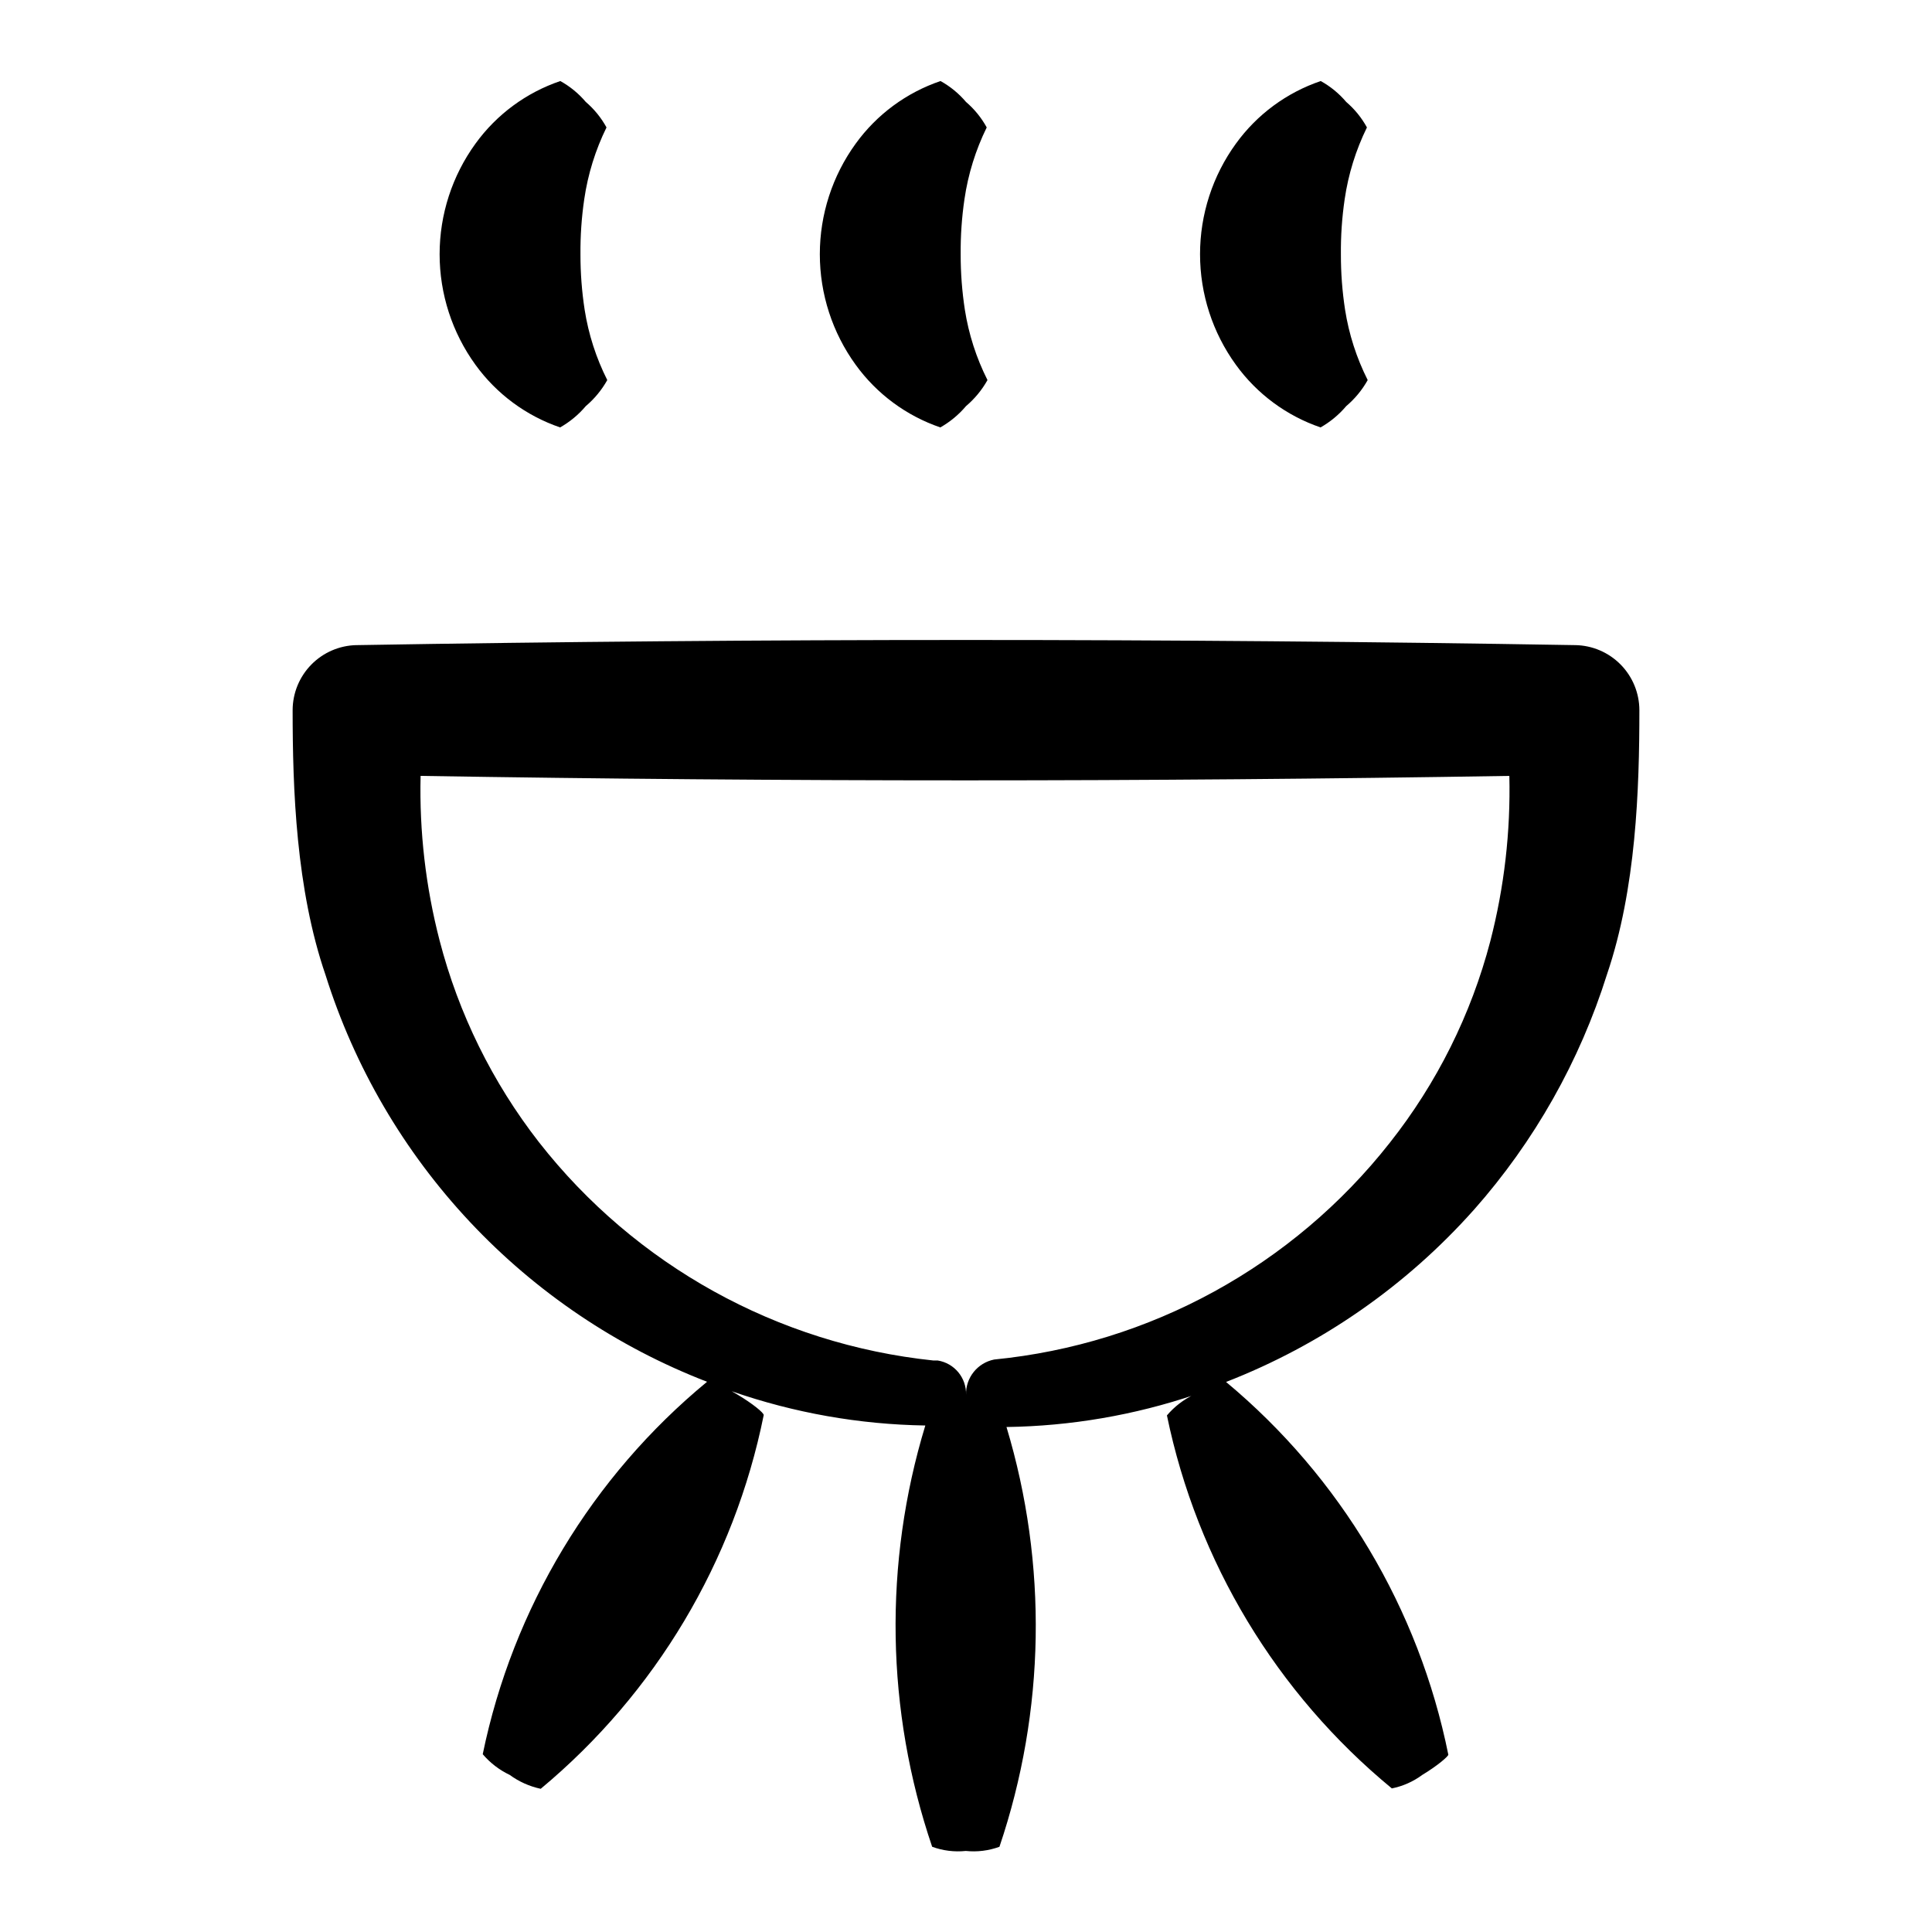 <?xml version="1.0" encoding="UTF-8"?>
<!-- Uploaded to: SVG Repo, www.svgrepo.com, Generator: SVG Repo Mixer Tools -->
<svg fill="#000000" width="800px" height="800px" version="1.1" viewBox="144 144 512 512" xmlns="http://www.w3.org/2000/svg">
 <g>
  <path d="m304.73 177.77c-1.406-2.566-3.266-4.852-5.488-6.754-1.898-2.238-4.184-4.117-6.754-5.539-9.027 3.059-16.879 8.852-22.469 16.574-6.188 8.523-9.516 18.789-9.516 29.32 0 10.535 3.328 20.797 9.516 29.324 5.582 7.707 13.414 13.5 22.418 16.574 2.582-1.465 4.887-3.375 6.805-5.644 2.293-1.941 4.223-4.277 5.691-6.902-2.957-5.863-4.981-12.152-5.996-18.641-0.746-4.848-1.117-9.75-1.109-14.66-0.043-4.906 0.293-9.809 1.008-14.66 0.965-6.602 2.953-13.008 5.894-18.992z"/>
  <path d="m405.49 177.77c-1.406-2.566-3.266-4.852-5.488-6.754-1.898-2.238-4.184-4.117-6.754-5.539-9.027 3.059-16.879 8.852-22.469 16.574-6.188 8.523-9.516 18.789-9.516 29.32 0 10.535 3.328 20.797 9.516 29.324 5.582 7.707 13.414 13.5 22.418 16.574 2.582-1.465 4.887-3.375 6.805-5.644 2.293-1.941 4.223-4.277 5.691-6.902-2.957-5.863-4.981-12.152-5.996-18.641-0.746-4.848-1.117-9.75-1.109-14.66-0.043-4.906 0.293-9.809 1.008-14.66 0.965-6.602 2.953-13.008 5.894-18.992z"/>
  <path d="m506.25 177.77c-1.406-2.566-3.266-4.852-5.488-6.754-1.898-2.238-4.184-4.117-6.754-5.539-9.027 3.059-16.879 8.852-22.469 16.574-6.188 8.523-9.516 18.789-9.516 29.32 0 10.535 3.328 20.797 9.516 29.324 5.582 7.707 13.414 13.5 22.422 16.574 2.578-1.465 4.883-3.375 6.801-5.644 2.293-1.941 4.223-4.277 5.691-6.902-2.957-5.863-4.981-12.152-5.996-18.641-0.746-4.848-1.117-9.75-1.105-14.66-0.047-4.906 0.289-9.809 1.004-14.66 0.965-6.602 2.953-13.008 5.894-18.992z"/>
  <path d="m534.62 464.59c16.008-18.098 28.027-39.367 35.266-62.422 7.707-22.672 8.566-49.02 8.566-69.93 0-4.539-1.785-8.895-4.973-12.129s-7.519-5.082-12.059-5.148h-0.199c-107.48-1.812-214.96-1.812-322.44 0h-0.305c-4.512 0.09-8.809 1.945-11.973 5.164-3.164 3.223-4.941 7.551-4.953 12.066 0 21.008 0.906 47.457 8.715 70.18 7.676 24.41 20.754 46.777 38.258 65.441 17.504 18.664 38.988 33.148 62.855 42.375-30.492 25.152-51.469 59.977-59.449 98.695 1.969 2.316 4.41 4.188 7.156 5.492 2.445 1.789 5.246 3.043 8.211 3.676 30.418-25.309 51.273-60.258 59.098-99.047 0-0.605-2.871-2.973-6.902-5.391l-1.562-0.906v-0.004c16.504 5.738 33.816 8.797 51.289 9.07-11.098 36.488-10.465 75.535 1.812 111.64 2.848 1.047 5.898 1.426 8.918 1.109 3.016 0.316 6.066-0.062 8.918-1.109 12.164-35.988 12.816-74.867 1.863-111.24 17.004-0.238 33.863-3.129 49.977-8.562h-0.352c-2.727 1.309-5.148 3.18-7.106 5.488 8.008 38.785 29.039 73.664 59.602 98.848 2.918-0.582 5.672-1.805 8.062-3.574 4.031-2.418 7.055-5.039 6.902-5.391-7.805-38.668-28.586-73.508-58.898-98.75 25.207-9.797 47.723-25.441 65.699-45.645zm-127.16 39.699c-4.418 0.883-7.566 4.816-7.453 9.324 0.129-4.481-3.082-8.363-7.508-9.07h-1.16c-41.254-4.324-78.984-25.215-104.54-57.887-12.312-15.824-21.266-33.996-26.301-53.406-3.688-14.238-5.387-28.922-5.035-43.629 96.195 1.578 192.37 1.578 288.53 0 0.348 14.758-1.348 29.488-5.039 43.781-5.098 19.469-14.172 37.668-26.652 53.453-25.664 32.629-63.527 53.375-104.84 57.434z"/>
 </g>
</svg>